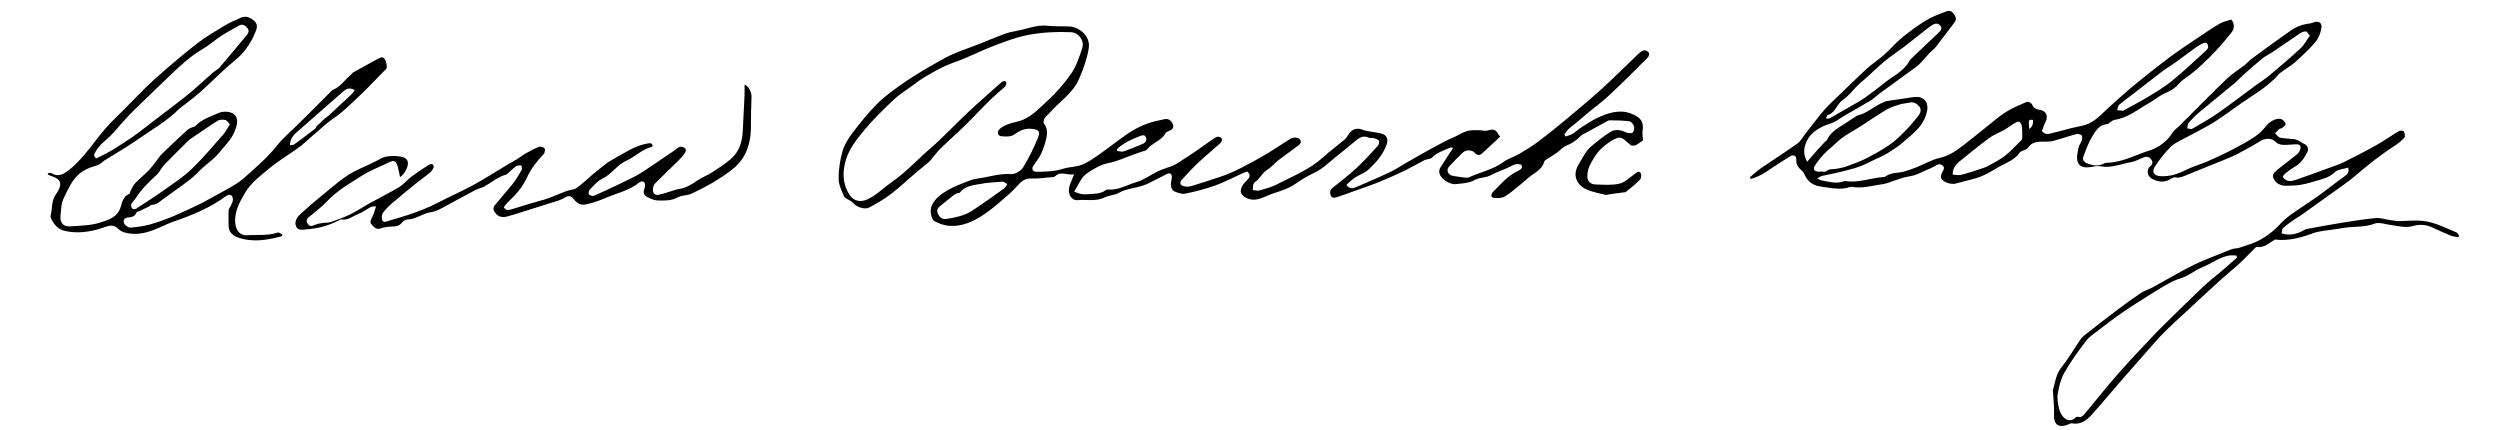 <?xml version="1.0" encoding="utf-8"?>
<svg xmlns="http://www.w3.org/2000/svg" xml:space="preserve" width="2808.946" height="483.604">
  <path fill-rule="evenodd" d="M1966.021 199.189c4.328-3.528 8.445-7.366 13.029-10.523 13.542-9.306 27.461-18.08 40.805-27.657 3.72-2.667 5.897-7.438 8.908-11.148 9.593-11.822 18.131-24.504 29.318-35.027 13.05-12.271 25.688-24.993 38.846-37.155 6.129-5.667 13.281-10.217 19.559-15.738 5.983-5.261 11.225-11.364 17.184-16.657 5.529-4.914 11.429-9.462 17.444-13.78 5.424-3.899 11.016-7.688 16.932-10.757 6.249-3.244 12.868-5.864 19.521-8.193 3.962-1.39 6.63 1.295 8.683 4.567 1.944 3.097 1.767 5.608-.611 8.623-6.933 8.779-13.392 17.926-20.319 26.706-2.521 3.198-5.947 5.671-8.773 8.646-3.445 3.623-6.521 7.621-10.098 11.099-2.641 2.57-5.797 4.63-8.794 6.815-11.766 8.574-23.583 17.071-35.324 25.677-3.762 2.764-7.078 6.195-11.033 8.592-9.543 5.782-19.375 11.081-29.025 16.69-3.87 2.254-7.388 5.174-11.388 7.141-4.282 2.11-9.149 3.049-13.392 5.216-8.632 4.415-15.916 10.244-19.023 20.107-1.992 6.331-1.961 12.276 2.061 19.308 3.98-4.621 7.477-8.781 11.077-12.838 2.928-3.303 5.97-6.505 8.998-9.723.632-.667 1.757-1.039 2.087-1.792 4.511-10.39 14.579-14.481 23.017-20.399 2.881-2.024 5.916-3.834 8.874-5.737.788-.509 1.511-1.301 2.361-1.483 11.256-2.412 19.319-11.109 29.775-15.065 1.047-.398 2.066-.989 3.146-1.153 9.863-1.51 19.737-2.943 29.606-4.393.552-.078 1.124-.027 1.677-.097 10.502-1.226 16.179 5.729 13.946 16.288-2.75 13.03-11.483 21.493-21.101 29.473-3.586 2.983-6.986 6.203-10.687 9.04-3.089 2.371-6.534 4.264-9.731 6.5-7.371 5.157-15.943 7.966-23.712 12.102-10.664 5.678-21.915 8.144-33.239 10.999-6.578 1.657-13.289 2.772-19.906 4.3-1.414.33-2.653 1.399-4.917 2.653 2.229 1.143 3.267 2.022 4.42 2.209 8.417 1.365 16.785 4.371 25.413 1.094.515-.191 1.131-.32 1.661-.241 14.397 2.164 27.978-3.236 42-4.517 1.107-.101 2.451-.086 3.247-.698 6.521-5.011 14.738-3.42 21.91-5.789 4.208-1.39 8.441-2.75 12.55-4.401 8.921-3.596 17.476-8.674 26.723-10.737 11.23-2.507 19.573-8.973 28.127-15.561 8.122-6.258 16.009-12.809 24.057-19.16 7.159-5.654 14.035-11.786 21.708-16.652 7-4.442 14.81-7.677 22.444-11.025 3.07-1.351 6.021.136 7.508 3.233 1.656 3.449 4.274 4.663 7.956 5.179 7.576 1.058 10.172 6.987 6.694 13.813-1.667 3.265-2.739 6.834-4.014 10.078 3.378 4.067 6.877 3.656 10.67 2.542 4.075-1.192 8.244-2.071 12.361-3.143 3.056-.796 6.077-1.724 9.133-2.498 2.502-.626 5.041-1.098 7.557-1.661 2.838-.635 5.71-1.148 8.492-1.972 11.612-3.441 18.982-12.665 27.538-20.295 9.343-8.345 18.572-16.832 28.245-24.778 12.847-10.549 25.896-20.871 39.19-30.845 9.883-7.411 20.238-14.191 30.487-21.104 8.619-5.816 17.217-11.713 26.17-16.979 3.862-2.278 8.595-3.06 12.997-4.548 3.684 4.315 3.784 10.066.288 14.477-8.203 10.377-16.858 20.257-26.347 29.563-8.584 8.418-17.313 16.416-27.333 23.035-1.688 1.116-3.096 2.705-4.487 4.213-4.341 4.695-8.99 8.428-15.28 10.876-6.799 2.647-12.54 7.887-19.009 11.516-12.576 7.063-23.863 16.789-38.857 18.996-1.732.255-3.348 1.577-4.931 2.543-1.112.673-2.061 2.243-3.126 2.282-9.057.357-13.252 7.345-17.042 13.599-4.354 7.186-7.247 15.326-10.224 23.254-1.163 3.102.878 5.829 4.043 7.124 6.059 2.486 12.185 3.688 18.471.659 1.171-.562 2.461-1.229 3.7-1.239 17.271-.083 32.259-8.758 48.083-13.734 10.08-3.175 19.898-10.093 26.07-20.212 1.688-2.771 4.771-4.67 7.15-7.042 17.843-17.764 35.471-35.758 53.609-53.217 6.049-5.824 13.446-10.225 20.113-15.43 2.62-2.045 4.734-4.75 7.394-6.734 8.942-6.694 18.011-13.224 27.06-19.774 5.387-3.898 10.83-7.723 16.242-11.588 6.821-4.869 14.338-7.883 22.705-8.762 1.273-.138 2.521-.659 3.744-1.107 6.125-2.233 10.161.038 9.144 6.438-.863 5.449-3.183 11.377-6.698 15.537-6.854 8.11-14.739 15.423-22.706 22.495-5.013 4.461-11.038 7.769-16.418 11.845-2.201 1.667-3.848 4.04-5.839 6.012-8.22 8.147-17.55 14.762-27.308 21.023-13.788 8.838-26.687 19.072-40.471 27.921-9.946 6.386-20.743 11.433-31.105 17.178-6.21 3.451-13.231 6.122-18.236 10.876-6.94 6.588-12.902 14.433-18.189 22.458-4.133 6.264-1.03 10.578 6.54 10.935 9.971.465 18.951-2.339 27.837-6.84 7.923-4.012 16.666-6.359 24.851-9.909 9.197-3.99 18.3-8.245 27.193-12.862 8.918-4.633 17.812-9.429 26.16-14.982 4.832-3.211 9.035-7.696 12.673-12.283 4.142-5.216 12.714-9.448 17.385-6.938 1.882 1.007 3.917 3.25 4.19 5.166.184 1.295-2.493 3.133-4.094 4.484-.806.671-2.296.535-3.098 1.212-1.688 1.427-3.125 3.157-4.661 4.758 1.845 1.684 3.463 4.393 5.567 4.84 5.247 1.125 10.729 1.116 16.087 1.785 1.71.215 3.402.979 4.977 1.758 1.923.951 3.597 2.445 5.568 3.229 3.888 1.545 6.034 5.622 4.067 9.474-3.34 6.529-7.262 12.618-13.999 16.429-3.886 2.195-7.453 4.98-10.998 7.723-1.219.933-1.94 2.516-2.765 3.641 4.546 6.636 10.325 4.924 15.646 3.112 13.237-4.511 26.344-9.419 39.484-14.218 4.525-1.656 9.173-3.104 13.45-5.261 12.315-6.215 24.623-12.473 36.642-19.235 8.762-4.928 16.992-10.797 25.657-15.917 1.303-.773 4.857-.33 5.306.573.989 1.994 1.747 5.626.66 6.834-3.322 3.665-7.313 6.894-11.497 9.575-15.441 9.891-29.614 21.348-43.56 33.22-9.635 8.199-20.316 15.17-30.592 22.618-10.363 7.512-20.785 14.943-31.218 22.363-1.807 1.281-3.882 2.19-5.682 3.482-4.657 3.34-9.403 6.591-13.729 10.32-1.228 1.063-1.147 3.633-1.811 6.018 8.609 2.786 15.972 1.059 23.157-2.434 1.625-.792 3.144-2.069 4.85-2.385 13.771-2.557 27.551-5.102 41.383-7.325 12.113-1.944 24.26-3.838 36.467-4.98 4.725-.451 9.652 1.215 14.485 1.928 2.987.445 5.965.921 9.725 1.497 10.596 0 22.378-1.633 33.452.458 11.378 2.146 22.107 7.859 33.037 12.225 1.244.499 1.944 2.368 2.896 3.601-.271.625-.539 1.253-.813 1.878-2.969-.636-6.114-.858-8.882-1.989-7.145-2.918-14.127-6.234-21.168-9.406-6.758-3.042-13.872-3.204-20.752-1.287-9.328 2.604-18.126-.342-27.12-1.445-2.952-.36-5.827-1.39-8.781-1.691-2.374-.239-5.064-.462-7.187.378-9.644 3.848-19.815 3.321-29.823 4.237-4.395.403-8.759 1.184-13.11 1.917-9.286 1.557-19.076 1.844-27.709 5.147-10.756 4.108-21.476 6.771-32.85 7.174-2.76.095-5.542-.309-8.685-.5-6.145 3.536-11.676 9.508-20.275 8.368-1.021-.133-2.402 1.536-3.437 2.553-5.397 5.321-10.564 10.889-16.146 16.007-6.616 6.063-13.701 11.613-20.345 17.648-13.275 12.059-26.389 24.297-39.557 36.471-7.137 6.598-14.355 13.104-21.327 19.869-4.928 4.785-9.644 9.811-14.206 14.952-12.385 13.962-24.683 28.003-36.931 42.091-11.396 13.111-22.447 26.525-34.109 39.392-5.584 6.158-12.3 10.957-21.691 9.155-1.729-.331-3.815 1.197-5.737 1.86-9.754 3.354-15.002-1.136-14.448-11.338.413-7.558-.543-15.187-.886-22.788-.088-1.862-.668-3.862-.192-5.563 2.443-8.697 3.394-17.674 9.603-25.327 7.609-9.391 13.638-20.052 20.477-30.081 1.46-2.132 3.226-4.196 5.247-5.782 12.423-9.741 24.885-19.438 37.494-28.941 8.52-6.419 17.156-12.715 26.04-18.611 3.99-2.648 8.839-3.952 13.086-6.265 15.029-8.18 29.754-16.94 45.01-24.658 10.256-5.191 21.199-9.021 31.85-13.425 4.117-1.704 8.217-3.493 12.445-4.899 2.334-.775 4.95-.652 7.356-1.275 2.813-.732 5.501-1.972 8.304-2.758 15.5-4.361 28.182-12.994 38.964-24.843 3.615-3.971 7.938-7.412 12.336-10.533 9.269-6.578 18.904-12.635 28.19-19.188 7.294-5.143 14.28-10.714 21.421-16.066 2.97-2.233 5.989-4.396 8.98-6.598 2.974-2.187 6.355-4.146 4.838-10.276-5.217 1.628-11.548 1.807-14.906 5.06-5.702 5.532-12.546 7.376-19.403 9.352-9.031 2.599-18.342 5.691-27.547 5.727-6.793.028-15.441 2.023-20.845-5.865-2.313-3.385-2.725-6.084.014-8.975 1.79-1.885 3.841-3.542 5.89-5.157 6.318-4.963 12.772-9.758 18.991-14.846 1.641-1.341 3.11-3.327 3.791-5.317 1.51-4.393-.205-6.363-4.891-6.168-3.719.167-7.429.527-11.147.67-4.549.164-8.671-.267-12.3-3.962-4.185-4.274-11.767-3.344-16.826-.138-8.278 5.253-16.992 9.838-25.643 14.475-3.907 2.101-8.058 3.771-12.169 5.445-14.43 5.879-28.925 11.602-43.33 17.544-4.66 1.917-9.045 4.25-14.432 3.122-1.362-.289-3.21.878-4.605 1.743-7.412 4.584-14.663 3.587-21.773-.559-4.708-2.75-5.77-9.855-1.702-13.34 2.56-2.188 3.705-4.101 2.024-7.119-1.785-3.194-4.727-4.562-8.08-3.479-4.957 1.603-9.572 4.709-14.601 5.556-11.62 1.939-22.792 7.182-35.109 4.73-3.339-.664-7.082.215-10.562.833-6.282 1.105-12.771.301-14.846-5.813-1.612-4.73.053-10.749.941-16.085.435-2.626 2.726-4.894 3.563-7.521.608-1.913 1.052-4.886.041-6.039-1.162-1.323-4.236-1.986-6.103-1.493-8.46 2.233-16.74 5.115-25.177 7.449-2.993.827-6.236 1.094-9.353 1.035-7.607-.146-15.078-.504-19.992 7.137-.873 1.358-3.165 1.792-4.793 2.671-1.47.796-3.465 1.25-4.297 2.479-4.955 7.331-12.706 10.509-20.107 14.339-5.746 2.973-11.178 6.552-16.923 9.525-3.775 1.949-7.755 3.66-11.824 4.859-7.675 2.26-15.499 4.018-23.236 6.098-4.885 1.317-14.067-1.578-16.112-5.952-.782-1.678.138-4.584 1.086-6.543 1.33-2.73 3.691-5.306.435-7.904-2.907-2.326-5.757-1.107-8.748.75-3.418 2.112-7.284 3.508-10.977 5.168-3.839 1.722-7.589 3.729-11.58 4.979-4.405 1.372-9.122 1.729-13.547 3.052-5.983 1.783-11.788 4.167-17.735 6.079-2.462.788-5.094 1.08-7.665 1.487-10.33 1.634-20.558 4.451-31.187 2.549-.888-.16-1.911-.018-2.777.274-11.205 3.753-22.408.628-33.393-.758-7.047-.893-13.625-4.997-16.928-12.408-.893-2-2.06-4.132-3.688-5.494-3.962-3.317-6.406-6.876-6.06-12.459.264-4.154-3.33-5.755-7.063-3.412-9.29 5.846-18.569 11.729-27.637 17.916-5.133 3.504-10.655 5.575-16.302 7.547-.417-.65-.835-1.3-1.252-1.949zm547.466 90.27c-.262-.791-.518-1.58-.777-2.371-2.847 0-5.773-.434-8.523.072-10.939 2.019-19.691 9.161-29.838 13.164-6.484 2.562-12.189 7.038-18.498 10.136-4.603 2.264-9.821 3.265-14.406 5.563-6.638 3.33-13.076 7.127-19.379 11.066-12.335 7.709-24.684 15.413-36.711 23.579-9.516 6.465-18.645 13.516-27.785 20.52-4.852 3.72-10.228 7.229-13.848 11.991-8.579 11.286-16.96 22.856-24.016 35.121-4.053 7.038-6.208 15.51-7.612 23.619-.979 5.663.111 11.962 1.524 17.668.965 3.896 3.354 8.211 6.445 10.617 3.504 2.732 8.387 2.869 12.116-1.22.517-.569 1.837-.853 2.626-.646 4.153 1.099 6.111-1.655 8.303-4.302 12.485-15.092 24.715-30.417 37.635-45.135 12.544-14.294 25.785-27.977 38.773-41.872 3.701-3.956 7.544-7.782 11.41-11.571 14.657-14.363 29.207-28.845 44.103-42.962 6.9-6.543 14.526-12.314 21.768-18.499 5.61-4.793 11.133-9.689 16.69-14.538zm-466.734-96.734c1.357 0 3.878.772 4.916-.142 3.66-3.227 8.054-2.22 12.134-2.997 3.45-.66 6.978-1.227 10.257-2.42 7.472-2.727 15.07-5.307 22.139-8.884 9.292-4.709 18.45-9.842 27.039-15.708 6.268-4.278 11.78-9.776 17.151-15.203 5.366-5.426 10.362-11.259 15.075-17.261 2.313-2.952 3.77-6.942.979-10.396-2.786-3.444-6.438-5.623-11.345-4.387-3.254.815-6.724.861-9.911 1.84-4.904 1.5-10.023 2.873-14.392 5.425-9.746 5.696-19.166 11.968-28.573 18.229-9.812 6.536-20.725 11.429-29.289 19.847-4.25 4.181-9.113 7.758-13.197 12.078-3.921 4.153-7.646 8.641-10.619 13.495-2.421 3.953-.764 6.204 3.865 6.689 1.082.114 2.2-.11 3.771-.205zm548.563-152.729c-1.963-2.155-3.144-4.584-4.483-4.676-2.108-.141-4.593.888-6.45 2.124-10.362 6.88-20.551 14.017-30.868 20.962-3.838 2.59-8.172 4.529-11.734 7.429-7.641 6.219-14.965 12.821-22.335 19.357-3.063 2.715-5.751 5.852-8.891 8.46-13.214 10.953-26.611 21.687-39.762 32.712-4.269 3.578-8.197 7.63-11.836 11.853-1.188 1.378-.956 3.984-1.377 6.029 1.877.184 4.229 1.19 5.555.427 9.873-5.706 19.864-11.301 29.202-17.808 14.49-10.1 28.48-20.917 42.709-31.384 4.949-3.646 10.243-6.873 14.932-10.815 11.826-9.952 23.63-19.951 34.95-30.466 4.056-3.774 6.71-9.063 10.388-14.204zm-543.528 92.38c.257.393.508.777.764 1.17 1.354-.347 2.869-.43 4.049-1.093 10.555-5.952 21.073-11.972 31.548-18.066 3.066-1.785 6.05-3.743 8.911-5.848 6.441-4.754 12.974-9.416 19.123-14.531 9.805-8.153 22.285-13.213 28.915-25.098 1.239-2.223 3.358-4.008 5.247-5.82 9.058-8.665 18.19-17.256 27.276-25.9 2.503-2.375 5.385-5.056 2.347-8.564-2.861-3.307-6.602-2.101-9.703-.018-3.711 2.494-7.175 5.348-10.698 8.11-6.871 5.372-13.639 10.886-20.584 16.161-6.843 5.196-14.112 9.863-20.729 15.326-7.594 6.276-14.666 13.189-21.999 19.788-2.777 2.497-5.789 4.748-8.45 7.36-5.725 5.619-10.574 12.485-17.12 16.814-7.032 4.643-8.286 14.447-16.97 17.086-.879.272-1.295 2.051-1.927 3.123zm142.151 63.756c3.463.184 6.698 1.084 9.516.366 7.549-1.921 14.933-4.488 22.354-6.89 2.653-.859 5.376-1.706 7.793-3.056 6.48-3.612 13.28-6.898 19.076-11.437 6.685-5.244 12.471-11.64 18.538-17.652.691-.681.951-2.081.947-3.146-.027-4.282.051-8.603-.511-12.825-.239-1.761-1.73-4.377-3.112-4.713-1.652-.402-3.953.966-5.701 2.018-3.774 2.278-7.25 5.052-11.071 7.238-5.452 3.125-11.547 5.299-16.579 8.959-10.669 7.778-20.89 16.176-31.175 24.476-4.91 3.962-10.075 7.925-10.075 16.662zm287.2-142.675c-.339-3.726-1.21-6.438-4.811-5.161-3.105 1.106-6.078 2.855-8.788 4.776-7.713 5.49-15.202 11.294-22.895 16.823-4.838 3.482-10.047 6.463-14.805 10.05-10.436 7.869-20.678 16.005-31.022 24-5.9 4.563-12.009 8.876-17.668 13.716-1.464 1.244-1.587 4.06-2.328 6.148 2.212.225 4.429.541 6.651.604.632.02 1.277-.713 1.931-1.075 8.464-4.67 17.106-9.045 25.352-14.071 9.376-5.715 18.971-11.297 27.441-18.205 13.283-10.838 25.723-22.721 38.465-34.223 1.158-1.041 1.886-2.565 2.477-3.382zm-201.134 91.481c4.297-3.019 4.297-6.533 4.246-10.169-5.094-.573-5.201-.335-4.246 10.169zM1206.902 215.09c5.007 2.848 10.268 3.591 15.122 3.129 6.921-.663 14.395.093 20.471-4.692.539-.42 1.445-.636 2.144-.569 11.555 1.127 21.342-5.15 31.807-8.166 8.762-2.524 16.484-8.495 24.898-12.457 5.54-2.604 11.562-4.17 17.225-6.542 2.859-1.205 5.436-3.112 8.071-4.806 5.311-3.404 10.641-6.779 15.837-10.347 6.292-4.312 12.423-8.854 18.689-13.196 2.129-1.473 4.334-3.112 6.749-3.789 1.371-.375 3.972.622 4.676 1.802.667 1.108.174 3.935-.851 4.865-8.137 7.411-16.734 14.325-24.761 21.845-6.781 6.365-13.195 13.162-19.361 20.13-2.714 3.064-1.354 6.195 2.782 6.995 2.654.517 5.689.531 8.242-.243 11.441-3.453 22.816-7.137 34.131-10.988 15.088-5.143 28.883-13.113 42.763-20.708 12.097-6.605 23.338-14.773 35.192-21.859 1.966-1.18 5.43-1.149 7.672-.294 3.935 1.493 4.228 5.358.837 7.93-7.48 5.683-15.207 11.039-22.666 16.754-3.251 2.493-6.024 5.612-9.153 8.286-1.953 1.674-4.305 2.89-6.235 4.588-1.684 1.479-3.048 3.327-4.521 5.045-1.256 1.473-2.365 3.094-3.723 4.466-1.405 1.417-3.702 2.333-4.397 3.984-.924 2.173-.669 4.844-.924 7.298 2.474.191 5.142 1.088 7.381.452 6.618-1.879 13.457-3.601 19.503-6.748 17.888-9.321 36.929-16.672 52.191-30.608 7.571-6.908 15.916-12.975 23.775-19.576 1.781-1.495 3.332-3.467 4.448-5.513 3.587-6.598 9.937-8.56 16.858-5.555 2.979 1.295 6.459 1.423 9.717 2.073 4.17.829 8.574 1.076 12.454 2.632 4.437 1.775 5.812 6.349 4.305 10.853-3.99 11.936-11.995 21.146-21.055 29.293-4.21 3.783-10.129 5.595-14.959 8.78-3.42 2.25-6.306 5.302-9.535 8.094 3.864 4.734 7.274 4.154 10.925 2.543 12.66-5.592 25.466-10.871 37.964-16.795 6.877-3.262 13.236-7.609 19.854-11.419 6.924-3.98 13.84-7.97 20.826-11.836 7.471-4.132 14.992-8.185 22.561-12.139 3.114-1.623 6.445-2.835 9.636-4.328 4.717-2.209 9.213-5.132 14.148-6.564 4.101-1.19 8.692-.802 13.071-.861 3.313-.042 6.922 1.23 9.883.292 5.165-1.647 8.99-1.657 11.544 3.774.448.951 1.394 1.674 2.566 3.021-1.588 1.491-3.011 2.841-4.448 4.175-5.206 4.837-10.356 9.724-15.646 14.471-2.902 2.6-5.614 3.007-8.653-.429-3.063-3.478-9.735-3.573-13.267-.256-5.449 5.115-10.686 10.477-15.707 16.009-3.316 3.654-.938 9.242 4.175 10.165 4.774.865 9.602 1.473 14.42 2.063 1.267.156 2.766.201 3.87-.32 12.729-6.018 26.928-8.538 38.622-17.157 5.316-3.915 12.061-5.829 17.847-9.186 7.073-4.109 14.082-8.422 20.644-13.291 9.913-7.356 19.567-15.083 29.052-22.99 14.512-12.092 29.088-24.139 43.083-36.818 14.113-12.793 27.518-26.372 41.343-39.484 1.813-1.719 4.164-3.477 6.49-3.848 1.636-.261 4.334 1.382 5.251 2.943.663 1.129-.261 4.085-1.441 5.262-14.127 14.107-28.22 28.283-42.795 41.924-8.033 7.518-16.988 14.046-25.483 21.083-3.889 3.212-7.636 6.596-11.501 9.836-2.98 2.489-6.214 4.69-9.013 7.358-1.926 1.838-3.309 4.254-4.931 6.414.507.677 1.017 1.358 1.526 2.039 2.558-.951 5.34-1.528 7.621-2.927 3.459-2.123 6.434-5.019 9.859-7.2 5.99-3.826 11.904-7.924 18.325-10.89 11.643-5.37 24.16-9.595 36.735-5.098 10.578 3.785 15.679 8.594 13.914 19.718-.558 3.552.303 7.331.494 10.643-2.76 1.931-5.16 3.962-7.879 5.375-1.441.747-3.435.499-5.182.545-.454.007-.925-.592-1.376-.92-4.576-3.364-8.765-9.882-14.775-7.472-6.877 2.764-13.419 7.504-18.674 12.802-5.038 5.078-8.772 11.702-12.065 18.167-1.937 3.802-2.646 8.633-2.549 12.971.105 4.866 3.99 7.956 8.615 8.12 9.089.326 18.505 1.122 27.231-.8 6.098-1.346 11.354-6.764 16.822-10.598 2.319-1.628 4.765-4.491 7.059-1.528 1.188 1.538.864 6.014-.536 7.463-4.886 5.065-10.503 9.421-15.935 13.931-.617.512-1.794.362-2.719.484-5.114.701-10.233 1.382-15.342 2.083-1.657.224-3.438 1.019-4.928.644-7.183-1.793-14.673-3.056-21.339-6.085-10.608-4.827-16.558-15.746-8.492-28.571 4.371-6.945 7.618-14.635 14.033-19.969 6.852-5.698 13.862-11.32 21.405-16.013 5.303-3.302 11.388-2.479 17.226.352 2.204 1.066 5.81 1.556 7.608.435 1.518-.952 2.268-4.855 1.685-6.991-.628-2.268-3.038-5.442-5.001-5.709-7.376-.979-14.889-1.121-22.35-1.152-1.839-.008-3.738 1.492-5.526 2.452-7.05 3.799-14.083 7.64-21.097 11.512-2.108 1.163-4.504 2.114-6.125 3.782-4.644 4.786-9.837 8.324-16.136 10.821-3.966 1.583-6.987 5.432-10.619 7.994-3.779 2.662-7.811 4.963-11.677 7.506-.899.59-2.045 1.392-2.291 2.306-2.032 7.578-8.19 11.182-14.022 15.255-3.646 2.543-6.849 5.714-10.33 8.509-6.541 5.248-12.769 11.041-19.88 15.372-3.384 2.069-8.627 2.18-12.787 1.547-3.22-.493-2.886-4.336-.831-6.368 8.875-8.785 16.868-18.67 28.631-24.038 2.753-1.254 5.42-3.258 3.559-6.294-.773-1.259-4.608-1.441-6.73-.892-3.207.827-6.103 2.807-9.191 4.158-6.259 2.727-12.788 4.941-18.771 8.161-5.535 2.979-12.376 2.288-17.083 4.941-7.258 4.081-14.59 4.136-22.069 4.983-6.401.723-16.229-5.521-18.187-11.616-.614-1.903-.426-4.712.59-6.387 4.566-7.545 9.563-14.832 14.728-22.697-.673-.06-2.48-.81-3.646-.237-6.809 3.317-14.376 5.091-19.954 10.985-1.889 1.994-5.991 1.702-8.759 3.092-7.64 3.833-14.98 8.285-22.688 11.97-9.737 4.657-19.61 9.077-29.629 13.075-10.016 4.003-20.285 7.374-30.45 11.006-5.368 1.923-10.693 4-16.155 5.615-2.448.727-5.367.952-6.452-2.581-.959-3.147-.58-5.796 2.188-8.029 8.972-7.257 18.215-14.238 26.672-22.056 8.466-7.824 16.215-16.439 24.021-24.938 1.258-1.375 2.219-4.622 1.459-5.843-1.021-1.647-3.775-2.421-5.935-3.088-1.546-.476-3.599.371-4.973-.302-7.467-3.65-12.271.705-17.394 5.078-7.097 6.053-14.536 11.703-21.718 17.659-7.171 5.938-13.825 12.4-22.5 16.461-7.37 3.459-14.503 7.668-21.138 12.39-10.339 7.352-22.856 9.265-34.075 14.412-6.147 2.817-13.59 5.385-21.081 1.597-6.323-3.198-8.234-7.224-4.809-13.46 1.493-2.719 3.88-4.991 6.063-7.271 2.845-2.981 3.078-5.755-.361-9.03-1.621.594-3.376 1.115-5.032 1.861-10.313 4.654-20.36 10.033-30.965 13.845-10.979 3.942-22.391 6.894-33.833 9.196-3.966.799-8.824-1.131-12.808-2.878-1.727-.76-2.916-4.164-3.153-6.487-.303-2.893.795-5.903.997-8.88.277-4.077-2.06-5.609-5.581-3.826-7.317 3.701-14.567 7.526-21.948 11.095-2.674 1.295-5.604 2.132-8.48 2.946-7.521 2.132-15.816 2.837-22.381 6.598-5.67 3.25-11.937 3.202-16.984 5.654-10.097 4.9-20.338 2.087-30.338 3.073-7.161.702-12.813-7.529-8.417-18.239 1.283-3.123 2.512-6.266 4.324-10.796-8.116 1.441-14.832-4.057-21.19 2.122-1.338 1.301-4.248 1.163-6.462 1.351-6.521.541-13.083 1.486-19.581 1.19-6.039-.275-10.422 1.702-14.363 5.992-4.143 4.507-8.393 8.977-13.022 12.97-8.194 7.07-16.316 14.343-25.192 20.475-12.51 8.641-26.125 15.367-42.007 13.61-5.05-.56-10.182-2.512-14.726-4.877-4.193-2.177-5.751-12.064-3.671-17.043 3.435-8.23 10.24-13.211 17.468-17.507 5.275-3.135 10.977-5.656 16.704-7.906 5.863-2.306 11.868-4.877 18.029-5.686 12.362-1.634 24.294-5.852 37.198-4.924 4.406.32 11.02-3.508 13.452-7.421 6.551-10.522 11.965-21.872 16.711-33.36 3.098-7.494.735-9.286-7.277-10.084-7.738-.772-13.326 2.086-19.442 6.493-3.576 2.575-9.883 2.348-14.779 1.79-3.783-.431-4.642-5.133-1.653-7.929 2.361-2.211 5.467-3.803 8.494-5.074 3.401-1.427 7.033-2.42 10.654-3.18 14.746-3.08 24.34-14.127 34.59-23.466 10.103-9.204 19.303-19.801 27.029-31.074 5.671-8.272 8.916-18.423 12.136-28.105 2.816-8.467-3.921-17.664-12.736-18.021-16.036-.653-31.993.093-47.866 3.084-13.985 2.645-27.094 7.8-40.232 12.848-10.75 4.134-21.115 9.249-31.744 13.711-7.174 3.004-14.692 5.247-21.731 8.522-7.676 3.573-15.129 7.695-22.396 12.042-5.431 3.251-10.459 7.186-15.584 10.923-6.566 4.792-13.616 9.102-19.452 14.668-11.433 10.915-22.917 21.941-32.958 34.092-8.126 9.828-16.467 20.076-20.468 32.54-4.45 13.843-4.454 27.668 3.837 40.444 4.744 7.3 12.854 8.564 21.025 4.522 9.812-4.849 17.296-12.714 26.075-18.785 16.09-11.126 29.148-25.542 43.808-38.179 14.663-12.645 27.825-27.016 41.975-40.278 12.082-11.338 24.616-22.188 36.981-33.214 1.875-1.671 4.326-3.451 6.119-.596.663 1.048-.547 4.351-1.875 5.427-18.08 14.607-33.009 32.45-49.868 48.3-7.244 6.811-14.717 13.38-21.829 20.326-3.445 3.366-6.3 7.334-9.43 11.026-1.209 1.421-2.276 3.019-3.684 4.216-5.244 4.458-10.662 8.712-15.903 13.178-9.098 7.749-17.769 16.059-27.275 23.263-7.531 5.706-15.863 10.451-24.196 14.952-4.837 2.612-14.082-.554-17.608-4.809-.916-1.108-2.241-1.899-3.444-2.74-2.447-1.715-6.172-2.837-7.175-5.151-2.752-6.355-6.057-13.209-6.047-19.861.014-10.308 1.556-20.912 4.424-30.823 2.16-7.451 6.673-14.57 11.452-20.834 8.589-11.269 17.569-22.368 27.52-32.423 7.829-7.906 17.125-14.457 26.208-21.009 8.476-6.116 17.431-11.584 26.35-17.051 6.766-4.144 13.866-7.737 20.714-11.749 13.016-7.631 27.463-11.804 41.343-17.349 9.475-3.783 18.871-7.773 28.435-11.304 4.323-1.601 8.922-2.581 13.479-3.376 11.518-2.014 22.449-7.109 34.635-5.789 7.886.857 15.901.51 23.859.738 11.538.338 24.979 10.489 22.599 24.852-1.999 12.068-6.102 23.112-10.959 34.294-7.073 16.291-21.841 25.208-32.739 37.771-1.835 2.124-4.315 3.784-5.743 6.118-1.012 1.651-1.787 4.928-.889 6.016 3.614 4.42 3.877 9.762 3.122 14.429-1.098 6.803-3.576 13.524-6.412 19.856-2.18 4.859-5.958 8.985-8.776 13.587-2.122 3.479-.324 6.369 3.74 6.389 10.273.045 20.417-.322 30.42-3.487 6.667-2.11 14.172-1.826 20.593-4.393 6.973-2.792 13.354-7.303 19.576-11.658 11.135-7.8 21.734-16.364 32.992-23.972 6.126-4.136 12.913-7.558 19.821-10.21 6.718-2.577 13.912-4.046 21.013-5.456 4.196-.833 8.034 2.462 9.019 6.685.987 4.254-2.079 5.5-5.042 6.876-1.185.549-2.818 1.025-3.317 2.004-4.524 8.958-15.153 10.985-20.926 18.57-1.109 1.46-3.866 1.689-5.884 2.43-3.434 1.254-6.885 2.462-10.331 3.678-8.778 3.102-17.352 7.233-26.39 9.012-9.37 1.85-16.796 6.25-24.464 11.425-7.577 5.106-9.594 13.337-14.809 20.573zm-75.039-8.133c-2.41-1.313-4.016-2.973-5.49-2.864-8.735.636-17.542 1.121-26.117 2.764-7.682 1.469-16.042 2.128-21.503 9.269-.638.837-2.468.695-3.672 1.19-1.189.484-2.396 1.061-3.395 1.848-4.493 3.542-8.886 7.206-13.375 10.751-2.991 2.361-6.499 4.804-4.9 9.096 1.538 4.125 4.618 7.827 9.66 7.013 6.904-1.116 13.904-2.415 20.436-4.804 5.323-1.949 10.194-5.358 14.952-8.578 10.016-6.789 19.851-13.835 29.677-20.898 1.265-.907 2.015-2.54 3.727-4.787zm123.156-39.322c.069.649.136 1.298.204 1.948 2.439.233 5.158 1.271 7.269.549 7.387-2.529 14.616-5.55 21.796-8.633 3.098-1.335 4.684-4.15 3.211-7.36-1.432-3.117-4.199-2.292-6.793-1.159-2.721 1.191-5.619 2-8.262 3.323-6.242 3.13-12.564 6.203-17.425 11.332zm-937.486 96.14c-.821 1.382-.884 1.65-1.014 1.688-16.243 4.296-32.641 7.154-49.033 1.378-5.668-2-10.6-5.82-10.622-13.041-.016-5.796-.337-11.606.002-17.381.123-2.017 1.911-3.907 2.763-5.929.849-2.003 2.081-4.1 2.091-6.163.027-5.21-3.676-7.067-7.854-3.966-17.939 13.323-38.297 21.573-59.23 28.723-4.89 1.669-9.543 4.039-14.295 6.103-10.967 4.771-21.952 8.889-34.405 7.209-5.054-.681-9.566-1.691-13.148-5.362-3.399-3.479-7.414-4.195-11.865-2.9-4.45 1.292-8.773 3.053-13.261 4.164-11.737 2.903-23.663 3.861-35.487.947-6.69-1.652-11.182-6.629-14.28-12.696-.659-1.295-1.421-3.029-1.078-4.264 2.298-8.29.638-17.66 6.71-24.925.357-.427.63-.924.92-1.41 5.881-9.81 3.836-14.877-7.369-18.391-1.138-.357-2.2-.952-3.297-1.438.016-.494.029-.987.045-1.482 1.285-.154 3.017-.924 3.787-.366 7.233 5.244 13.758 1.428 19.049-2.594 6.75-5.123 12.696-11.496 18.248-17.965 8.082-9.421 15.162-19.701 23.305-29.061 6.947-7.983 14.759-15.221 22.243-22.733 10.961-10.994 21.521-22.44 33.066-32.785 15.681-14.05 31.783-27.684 48.382-40.631 9.889-7.714 20.956-13.958 31.728-20.469 5.043-3.052 10.676-5.115 15.986-7.727 6.125-3.015 11.198-1.021 15.935 3.06 4.763 4.108 3.016 8.859 1.125 13.397-5.149 12.343-12.47 22.802-23.158 31.466-13.462 10.926-25.474 23.605-38.45 35.155-7.244 6.44-15.172 12.11-22.792 18.125-.146.114-.335.184-.464.312-13.973 14.26-31.435 23.854-47.548 35.218-10.6 7.477-21.934 13.918-32.93 20.84-2.196 1.386-4.629 2.557-6.452 4.338-2.786 2.726-5.919 3.719-9.65 4.799-5.839 1.698-11.859 4.538-16.413 8.5-7.931 6.89-11.982 16.524-16.688 25.936-3.569 7.141-3.372 13.801-4.153 20.811-.867 7.796 3.183 12.681 10.846 12.093 11.311-.871 23.103-.843 33.678-4.302 8.965-2.928 19.633-5.571 23.203-17.829 1.42-4.886 2.833-11.766 9.416-14.291.837-.326.927-2.357 1.565-3.487 1.636-2.9 2.942-6.157 5.182-8.511 4.811-5.068 10.309-9.479 15.174-14.497 3.348-3.455 6.11-7.486 9.121-11.269 1.967-2.47 3.656-5.226 5.911-7.397 9.405-9.082 18.941-18.04 28.533-26.928 1.307-1.214 3.196-1.817 4.863-2.6 1.34-.632 3.145-.741 4.066-1.72 7.171-7.626 16.995-10.495 26.082-14.589 2.749-1.235 6.195-1.604 9.247-1.375 9.267.698 13.267 6.539 10.948 15.558-1.992 7.749-5.813 14.53-11.15 20.504-4.235 4.75-8.027 9.918-12.513 14.412-4.319 4.319-9.365 7.905-13.923 11.999-4.932 4.427-9.338 9.5-14.562 13.529-10.163 7.842-20.752 15.125-31.125 22.702-3.596 2.625-6.758 5.929-11.792 5.778-1.076-.032-2.148 1.348-3.301 1.925-3.459 1.729-6.958 3.378-10.44 5.062-1.287.623-3.299.933-3.729 1.921-2.025 4.667-5.8 5.188-10.151 5.435-1.49.088-3.798 1.598-4.099 2.846-.394 1.638.285 4.229 1.485 5.39 1.643 1.597 4.314 3.298 6.367 3.101 7.245-.691 14.581-1.568 21.568-3.498 8.791-2.44 17.409-5.65 25.851-9.136 9.654-3.98 19.067-8.551 28.513-13.022 4.369-2.067 8.596-4.437 12.833-6.776 9.794-5.393 19.74-10.544 29.248-16.401 5.34-3.289 10.154-7.543 14.811-11.794 9.03-8.244 18.457-16.214 26.387-25.436 4.414-5.139 8.412-10.598 13.423-15.282 9.145-8.563 18.054-17.375 26.971-26.178 8.189-8.079 16.248-16.295 24.383-24.435 1.053-1.052 2.046-2.411 3.338-2.924 8.559-3.348 13.166-11.328 19.918-16.763 1.007-.813 1.657-2.153 2.742-2.764 9.293-5.196 18.661-10.256 27.975-15.407 2.664-1.475 5.682-2.582 7.435.474 1.524 2.669 2.385 6.087 2.32 9.143-.04 1.747-2.409 3.546-3.929 5.133-5.645 5.887-11.36 11.711-17.071 17.541-2.221 2.258-4.45 4.524-6.762 6.692-7.498 7.032-14.844 14.252-22.632 20.955-5.469 4.707-11.789 8.414-17.332 13.047-9.161 7.654-17.936 15.774-27.007 23.539-3.252 2.782-6.853 5.17-10.359 7.636-8.831 6.214-18.173 11.798-26.427 18.695-10.043 8.384-20.952 16.273-27.692 27.802-6.272 10.732-12.556 21.657-10.958 35.107.86 7.265 5.625 13.186 12.874 12.651 11.654-.869 23.544.796 34.993-3.066 1.294-.438 3.416 1.587 5.235 2.517zM107.81 178.143c2.764-1.35 4.622-2.205 6.43-3.156 4.116-2.16 8.343-4.15 12.281-6.598 7.597-4.716 15.131-9.553 22.493-14.621 5.648-3.889 11.006-8.189 16.467-12.345 4.736-3.604 9.423-7.265 14.149-10.878 5.623-4.295 11.299-8.528 16.892-12.86 6.331-4.91 12.755-9.713 18.845-14.911 7.939-6.761 15.543-13.916 23.384-20.794 2.516-2.203 5.791-3.672 7.931-6.151 10.234-11.877 20.161-24.021 30.28-35.998 2.328-2.748 3.44-5.471.833-8.485-2.454-2.833-5.287-4.913-9.281-2.618-6.531 3.755-13.263 7.196-19.555 11.318-7.326 4.795-13.916 10.775-21.447 15.172-14.295 8.339-26.083 19.558-37.857 30.885-6.987 6.722-14.058 13.352-20.972 20.148-10.609 10.436-21.742 20.438-31.433 31.674-6.065 7.033-11.871 14.124-19.059 20.053-2.817 2.323-5.455 4.958-7.745 7.8-1.945 2.411-3.565 5.206-4.697 8.084-.373.947 1.236 2.671 2.061 4.281zm150.505-38.513c-2.031-1.98-3.42-4.465-5.227-4.821-2.73-.541-6.344-.517-8.56.877-10.812 6.827-21.283 14.183-31.868 21.357-.306.211-.537.522-.801.788-9.236 9.19-18.603 18.254-27.629 27.641-3.037 3.159-4.699 7.691-7.874 10.644-8.758 8.143-17.393 16.295-23.836 26.507-1.487 2.352-3.838 4.213-5.006 6.679-.607 1.272.033 3.744 1.01 4.942.642.791 3.303.916 4.356.237 10.605-6.829 21.236-13.642 31.514-20.944 10.599-7.529 21.663-14.712 30.981-23.661 12.624-12.124 23.878-25.694 35.495-38.843 2.771-3.14 4.654-7.065 7.445-11.403zm67.351 23.452c1.947-.292 3.82-.027 4.922-.833 7.936-5.758 15.738-11.703 23.511-17.687.819-.631.991-2.053 1.757-2.81 3.115-3.082 6.307-6.084 9.551-9.02 1.086-.985 2.521-1.58 3.594-2.573 8.496-7.832 16.975-15.683 25.373-23.615 1.587-1.506 2.785-3.417 4.296-5.309-5.389-2.79-8.517-2.332-13.025 1.524-5.449 4.663-10.784 9.466-16.175 14.196-12.171 10.683-24.324 21.388-36.539 32.025-4.069 3.552-6.807 7.702-7.265 14.102zm96.95 68.782c-3.058.256-4.645-.037-5.755.559-4.913 2.644-9.418 6.285-14.587 8.143-5.871 2.113-10.815 7.165-17.889 5.98-1.453-.243-3.248.754-4.714 1.512-10.916 5.639-22.54 8.695-34.748 9.571-4.357.312-9.658 1.913-12.122-3.028-2.496-5.005.754-10.239 3.937-13.239 10.578-9.966 21.88-19.17 33.11-28.417 7.176-5.905 14.351-11.95 22.192-16.868 7.307-4.584 15.507-7.741 23.294-11.569 4.519-2.219 9.128-4.288 13.45-6.844 5.198-3.076 21.866-3.309 26.573.15 1.137.833 2.262 2.115 2.678 3.421 1.475 4.612-2.685 13.978-8.566 17.808-.507-2.558-.829-4.602-1.328-6.602-.737-2.961-1.185-6.094-2.514-8.779-1.457-2.947-4.269-3.303-7.257-1.85-10.882 5.295-22.372 9.619-32.521 16.06-13.466 8.546-27.42 16.58-38.578 28.512-6.061 6.478-13.333 11.843-20.208 17.532-2.938 2.43-3.083 4.913-1.135 7.816 2.246 3.351 4.844 2.188 7.843.907 2.738-1.167 5.816-1.637 8.793-2.122 3.101-.507 6.459-.091 9.355-1.091 7.352-2.538 14.715-5.22 21.688-8.633 7.305-3.577 14.092-8.189 21.221-12.137 11.257-6.227 22.81-11.944 33.836-18.546 4.847-2.902 8.506-7.709 13.069-11.178 5.923-4.492 12.124-8.648 18.386-12.663 2.212-1.419 5.708-3.531 7.144.018.674 1.67-1.665 5.362-3.578 7.109-4.221 3.861-9.126 6.959-13.59 10.568-9.567 7.741-19.138 15.484-28.49 23.475-4.102 3.51-8.108 7.316-11.28 11.635-1.445 1.976-1.767 5.928-.808 8.24 1.392 3.344 4.698 1.57 7.393.727 7.244-2.255 14.605-4.136 21.778-6.587 11.417-3.897 22.691-8.126 33.441-13.767 13.061-6.858 26.663-12.704 39.606-19.768 13.189-7.206 25.853-15.367 38.764-23.083 3.528-2.108 7.172-4.015 10.665-6.171 3.117-1.927 5.981-4.282 9.17-6.067 4.997-2.79 10.035-5.627 15.35-7.676 1.703-.66 5.302.456 6.268 1.921.888 1.354.162 4.987-1.161 6.369-7.555 7.865-14.136 16.323-18.715 26.289-4.898 10.655-12.37 19.343-20.942 27.203-1.887 1.729-3.343 3.935-5.021 5.949 1.966 3.869 4.864 3.622 7.845 2.73 7.532-2.246 15.022-4.626 22.554-6.88 6.361-1.909 12.856-3.428 19.112-5.623 7.159-2.518 14.073-5.725 21.196-8.355 3.472-1.281 7.75-1.098 10.655-3.066 5.652-3.834 10.599-8.71 15.835-13.152 2.265-1.926 4.438-3.966 6.795-5.764 5.923-4.515 11.506-9.704 17.989-13.209 12.667-6.835 24.573-15.482 39.261-18.063 2.849-.497 5.086-1.014 6.026 2.5-.484.598-.756 1.303-1.171 1.399-10.878 2.511-18.585 11.044-28.165 15.271-10.943 4.831-16.636 15.35-27.173 20.241-5.514 2.561-9.802 7.947-14.271 12.426-1.098 1.102-1.641 4.509-.849 5.338 1.204 1.254 4.225 2.164 5.728 1.505 10.388-4.519 20.604-9.433 30.827-14.329 6.211-2.973 12.495-5.859 18.453-9.291 6.114-3.528 11.905-7.623 17.786-11.544 6.665-4.451 13.285-8.976 19.908-13.491 1.984-1.355 4.075-2.608 5.842-4.21 2.752-2.493 5.789-2.997 8.695-.975 2.947 2.056 1.383 4.831-.172 6.917-2.069 2.782-4.435 5.38-6.91 7.814-8.622 8.473-17.458 16.741-25.931 25.364-1.521 1.546-2.25 4.366-2.387 6.661-.265 4.274 2.6 6.936 6.774 5.957 6.414-1.5 12.654-3.755 18.974-5.664 1.06-.32 2.146-.612 3.242-.75 7.935-.988 14.345-5.033 20.779-9.489 5.354-3.715 11.691-5.993 17.191-9.525 7.163-4.602 14.356-9.325 20.767-14.887 9.257-8.023 12.623-19.063 13.258-31.009.715-13.433 1.388-26.873 1.984-40.315.174-3.935.028-7.879.028-12.161 4.814 1.972 8.005 8.675 7.824 14.151-.354 10.829-.755 21.673-.662 32.511.128 14.687-3.033 28.8-12.145 40.027-6.416 7.896-15.567 13.889-24.281 19.525-9.632 6.23-19.983 11.443-30.369 16.36-4.675 2.215-10.746 1.634-15.209 4.091-7.397 4.066-15.138 3.747-22.826 3.55-3.998-.102-8.15-2.085-11.839-3.98-3.504-1.792-4.732-5.06-3.066-9.103.618-1.496.855-3.309.711-4.924-.25-2.74-1.921-3.948-4.721-3.143-.357.104-.754.206-1.028.434-11.632 9.676-26.421 12.6-39.826 18.438-6.737 2.937-13.886 5.178-21.065 6.761-5.19 1.149-9.736-1.139-13.166-5.689-3.257-4.33-6.111-4.476-10.704-1.805-2.077 1.208-4.274 2.326-6.554 3.056-13.058 4.184-26.153 8.251-39.24 12.34-6.003 1.877-11.97 3.895-18.044 5.513-7.338 1.944-12.042-.009-15.531-6.577-.71-1.337-.383-4.119.592-5.327 6.762-8.345 14.052-16.27 20.702-24.695 3.867-4.896 7.028-10.391 10.118-15.835.669-1.175-.33-3.299-.561-4.987-1.887.288-4.151.018-5.585.985-3.078 2.067-5.715 4.79-8.555 7.218-.987.843-1.92 2.051-3.074 2.357-9.026 2.411-15.932 8.596-23.818 13.026-3.508 1.976-7.696 2.707-11.263 4.596-12.702 6.722-25.215 13.803-37.929 20.51-3.431 1.809-7.222 3.479-11.01 3.973-9.457 1.222-17.052 8.147-26.873 8.266-2.047.023-4.578 1.858-5.994 3.593-2.665 3.262-5.729 4.162-9.79 4.249-4.613.106-9.454.545-13.736 2.1-5.324 1.935-7.729-1.472-10.469-4.303-2.588-2.674-.851-5.303.599-8.136 1.773-3.471 2.703-7.373 4.415-12.286z" clip-rule="evenodd"/>
</svg>